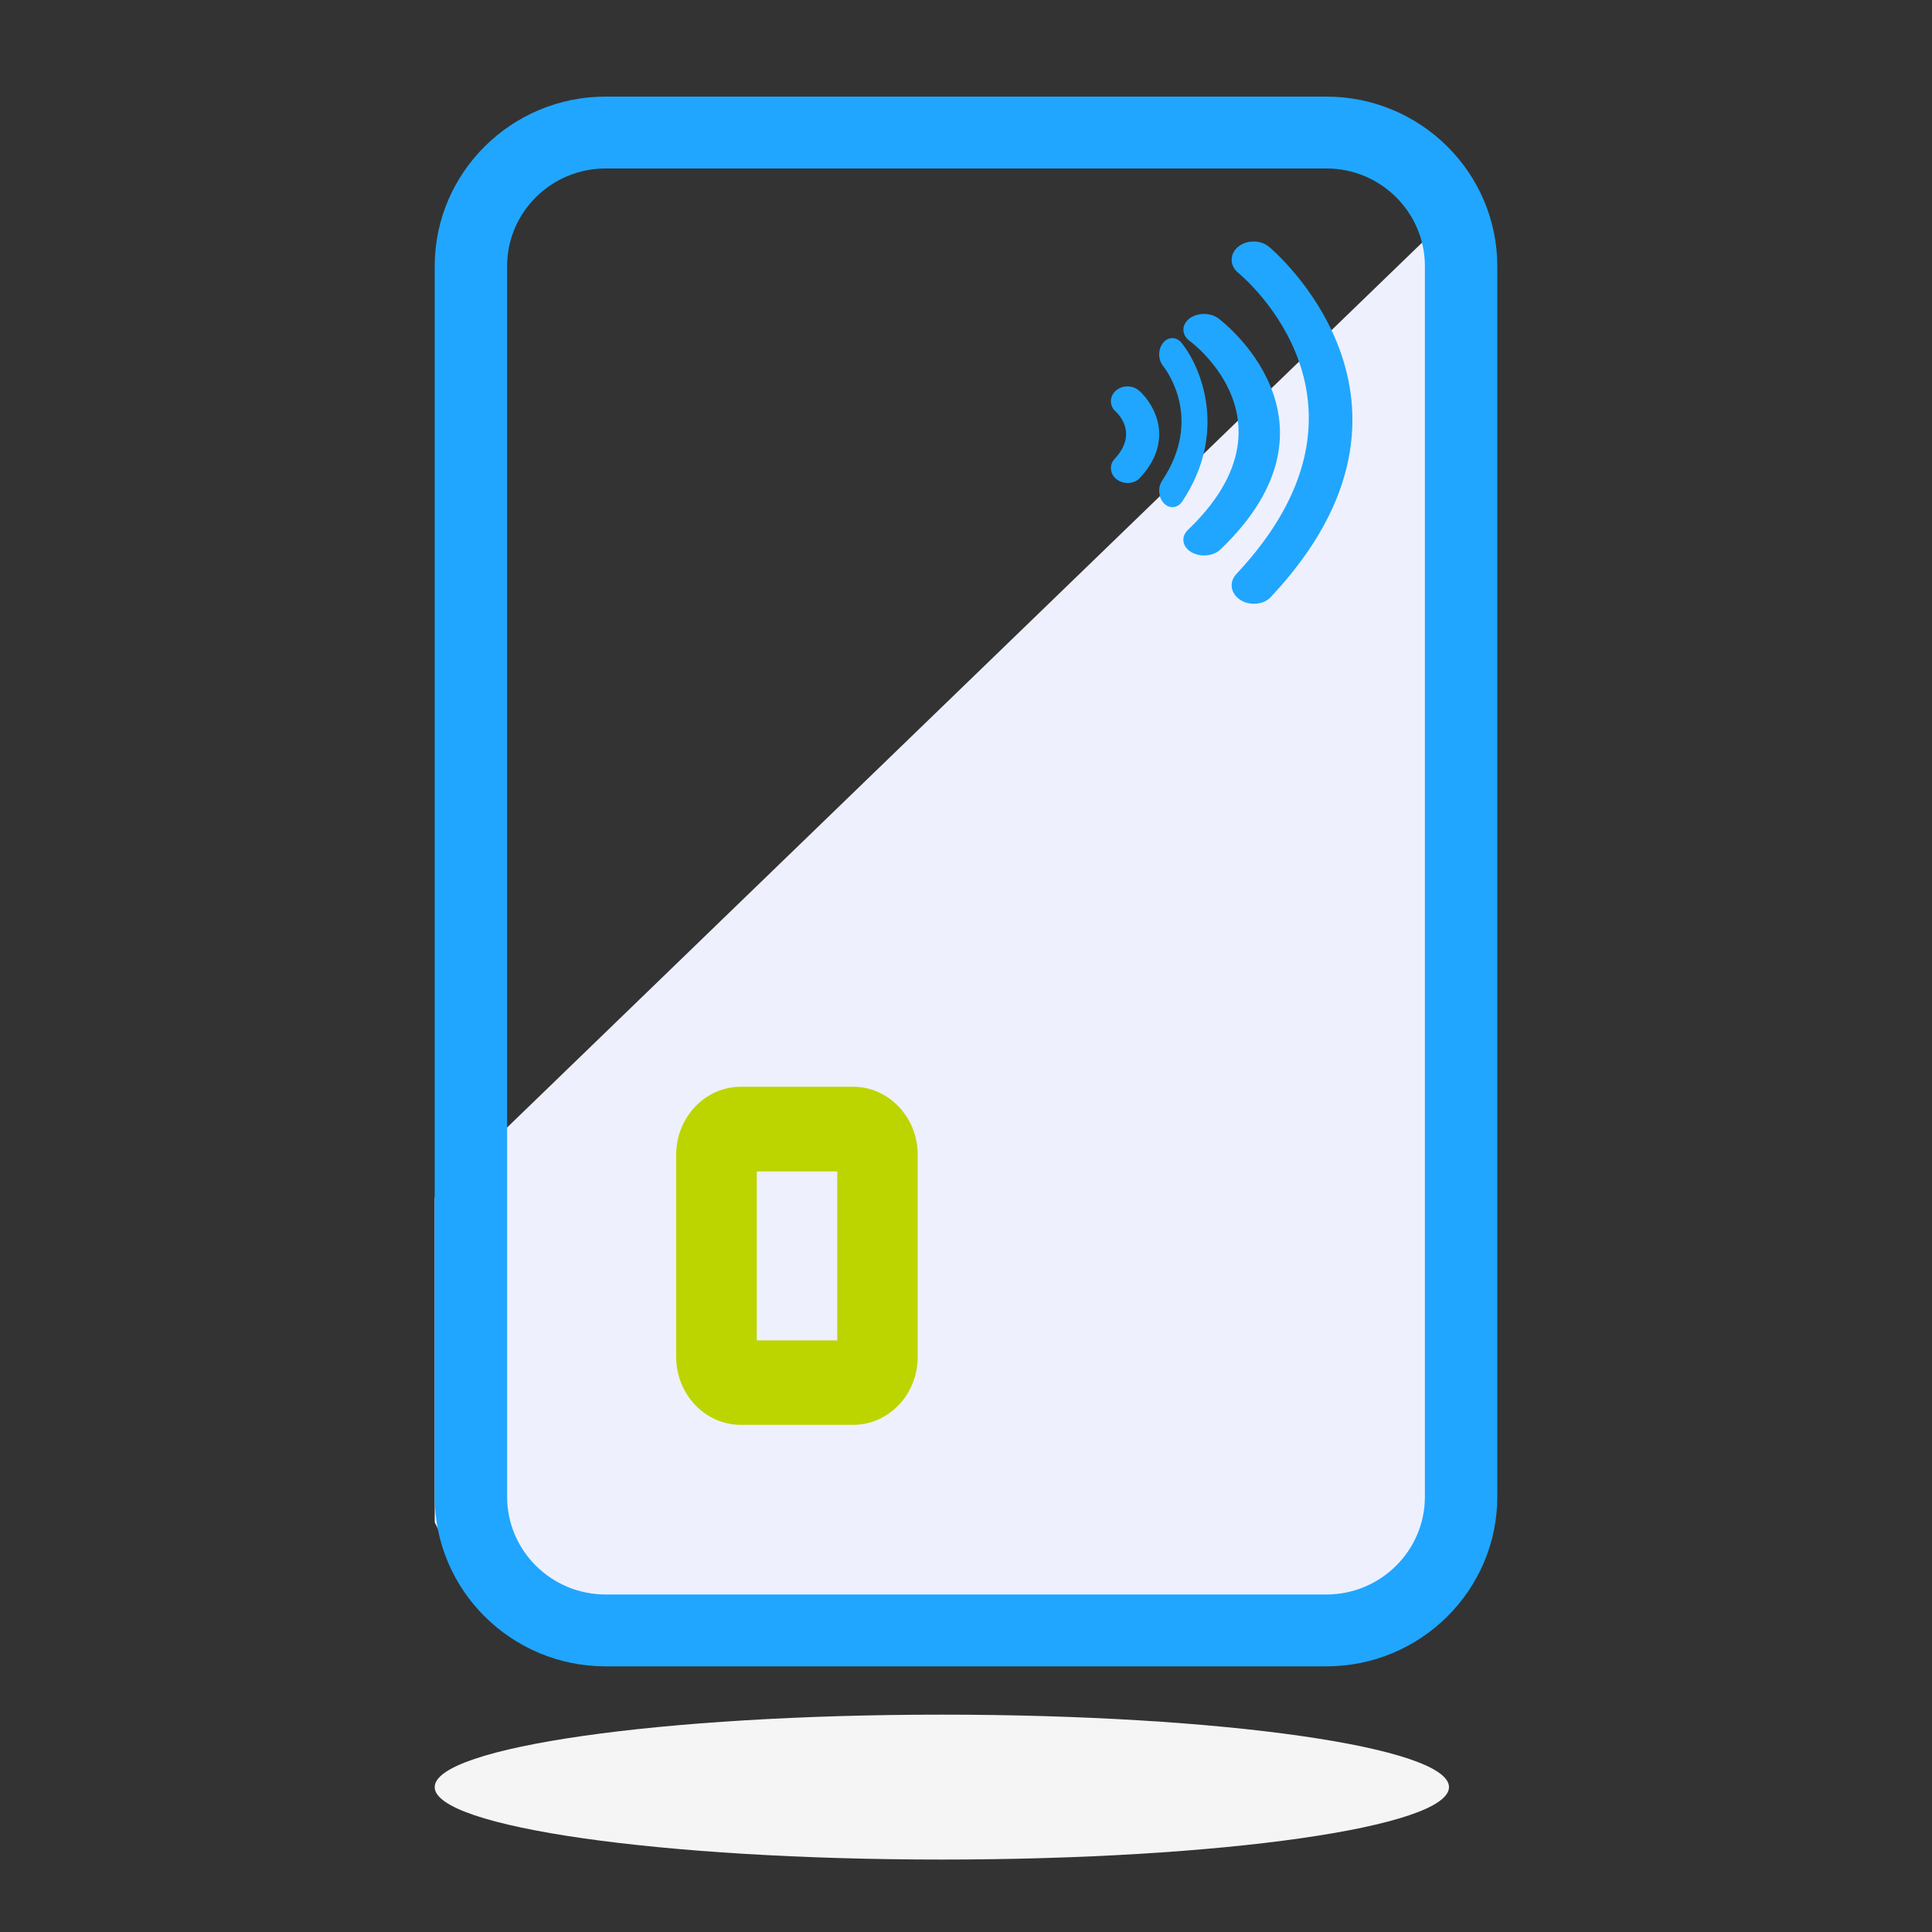 <svg width="80" height="80" viewBox="0 0 80 80" fill="none" xmlns="http://www.w3.org/2000/svg">
<rect x="0" y="0" width="80" height="80" fill="#333333" stroke="none"/>
<path d="M39 77C50.596 77 60 75.655 60 74C60 72.345 50.596 71 39 71C27.404 71 18 72.345 18 74C18 75.655 27.404 77 39 77Z" fill="#F5F5F5"/>
<path d="M18 58.07V63.038L19.681 66.346L21.925 68H51.091L57.26 66.346L60.067 61.931V17.244L61 8L18 49.587V58.07Z" fill="#EEF0FD"/>
<path d="M54.923 69H25.077C21.174 69 18 65.849 18 61.975V11.025C18 7.151 21.174 4 25.077 4H54.923C58.826 4 62 7.151 62 11.025V61.975C62 65.849 58.826 69 54.923 69ZM25.077 6.976C22.827 6.976 20.998 8.792 20.998 11.025V61.975C20.998 64.208 22.827 66.024 25.077 66.024H54.923C57.173 66.024 59.002 64.208 59.002 61.975V11.025C59.002 8.792 57.173 6.976 54.923 6.976H25.077Z" fill="#20A6FF"/>
<path d="M35.324 59H30.676C29.201 59 28 57.738 28 56.19V47.81C28 46.262 29.201 45 30.676 45H35.324C36.799 45 38 46.262 38 47.81V56.19C38 57.744 36.799 59 35.324 59ZM31.337 55.502H34.669V48.505H31.337V55.502Z" fill="#BCD500"/>
<path d="M49.862 23C49.671 23 49.487 22.955 49.325 22.861C48.956 22.638 48.89 22.231 49.185 21.947C53.774 17.552 49.45 14.254 49.258 14.115C48.919 13.864 48.919 13.452 49.244 13.196C49.575 12.94 50.12 12.934 50.452 13.185C50.511 13.224 56.102 17.424 50.533 22.755C50.363 22.916 50.113 23 49.862 23Z" fill="#20A6FF"/>
<path d="M51.919 25C51.723 25 51.527 24.948 51.355 24.838C50.955 24.578 50.884 24.105 51.19 23.774C57.767 16.769 51.535 11.515 51.269 11.295C50.916 11.003 50.908 10.523 51.261 10.225C51.613 9.926 52.201 9.926 52.546 10.218C52.625 10.283 60.221 16.62 52.633 24.708C52.468 24.903 52.194 25 51.919 25Z" fill="#20A6FF"/>
<path d="M48.544 21C48.422 21 48.297 20.948 48.199 20.844C47.966 20.607 47.933 20.18 48.124 19.897C49.81 17.373 48.334 15.369 48.157 15.15C47.947 14.884 47.947 14.457 48.161 14.197C48.367 13.937 48.711 13.931 48.925 14.197C49.759 15.231 50.84 17.933 48.958 20.758C48.856 20.919 48.702 21 48.544 21Z" fill="#20A6FF"/>
<path d="M46.689 20C46.535 20 46.381 19.952 46.248 19.857C45.96 19.642 45.913 19.254 46.16 18.997C47.137 17.94 46.301 17.134 46.201 17.045C45.933 16.806 45.933 16.418 46.201 16.179C46.468 15.94 46.903 15.94 47.171 16.179C47.813 16.752 48.642 18.233 47.211 19.779C47.084 19.928 46.883 20 46.689 20Z" fill="#20A6FF"/>
</svg>

